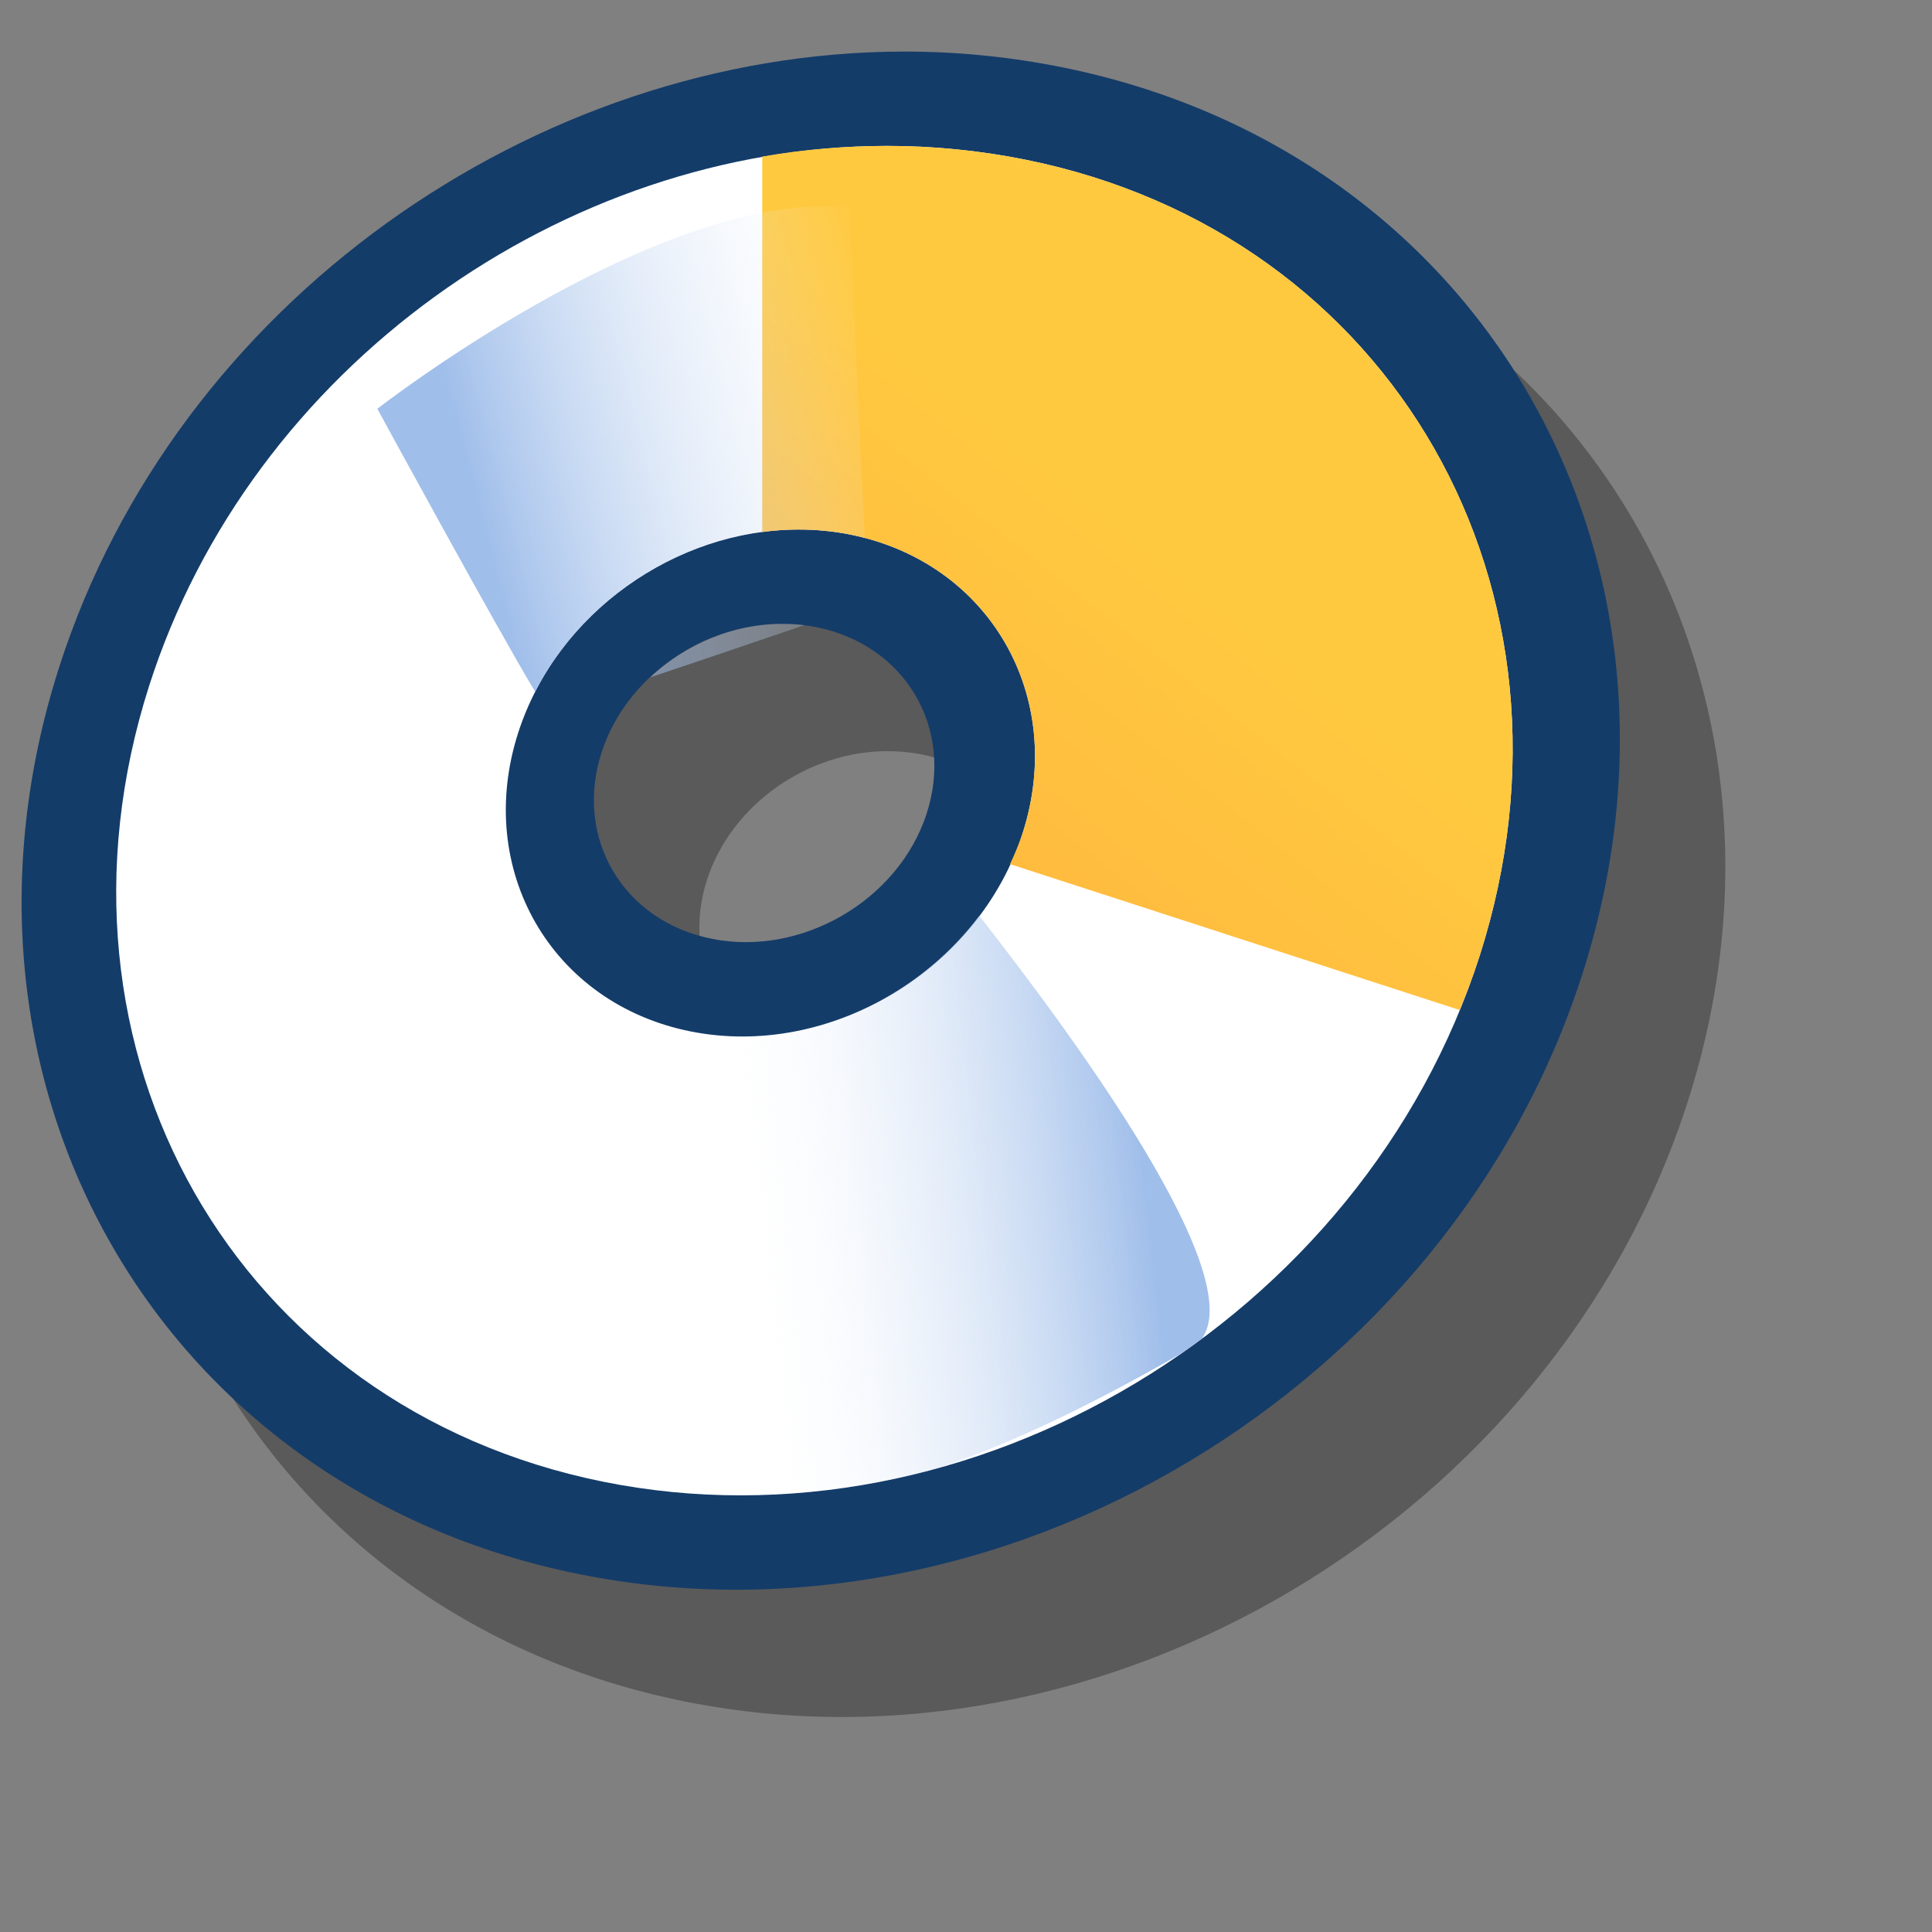 <?xml version="1.0" encoding="UTF-8" standalone="no"?>
<!-- Created with Sodipodi ("http://www.sodipodi.com/") -->
<svg
   xmlns:dc="http://purl.org/dc/elements/1.1/"
   xmlns:cc="http://creativecommons.org/ns#"
   xmlns:rdf="http://www.w3.org/1999/02/22-rdf-syntax-ns#"
   xmlns:svg="http://www.w3.org/2000/svg"
   xmlns="http://www.w3.org/2000/svg"
   xmlns:xlink="http://www.w3.org/1999/xlink"
   xmlns:sodipodi="http://sodipodi.sourceforge.net/DTD/sodipodi-0.dtd"
   xmlns:inkscape="http://www.inkscape.org/namespaces/inkscape"
   id="svg548"
   sodipodi:version="0.32"
   width="72pt"
   height="72pt"
   sodipodi:docbase="/home/zeus"
   sodipodi:docname="brasero-disc-30.svg"
   inkscape:version="0.46+devel"
   inkscape:output_extension="org.inkscape.output.svg.inkscape">
  <rect width="100%" height="100%" fill="#808080" stroke="none"/>
  <defs
     id="defs550">
    <linearGradient
       id="linearGradient558">
      <stop
         style="stop-color:#7fa8e3;stop-opacity:0.741;"
         offset="0"
         id="stop559" />
      <stop
         style="stop-color:#ffffff;stop-opacity:0;"
         offset="1"
         id="stop560" />
    </linearGradient>
    <linearGradient
       xlink:href="#linearGradient558"
       id="linearGradient563"
       x1="23.953"
       y1="24.209"
       x2="45.701"
       y2="18.417"
       gradientUnits="userSpaceOnUse"
       gradientTransform="scale(0.986,1.014)"
       spreadMethod="pad" />
    <linearGradient
       inkscape:collect="always"
       xlink:href="#linearGradient558"
       id="linearGradient4204"
       gradientUnits="userSpaceOnUse"
       gradientTransform="scale(0.767,1.305)"
       spreadMethod="pad"
       x1="73.014"
       y1="38.801"
       x2="46.298"
       y2="43.815" />
    <linearGradient
       inkscape:collect="always"
       id="linearGradient3269">
      <stop
         style="stop-color:#ff933d;stop-opacity:1"
         offset="0"
         id="stop3271" />
      <stop
         style="stop-color:#ffc93f;stop-opacity:1"
         offset="1"
         id="stop3273" />
    </linearGradient>
    <linearGradient
       y2="20.897"
       x2="49.501"
       y1="72.403"
       x1="8.846"
       gradientUnits="userSpaceOnUse"
       id="linearGradient3297"
       xlink:href="#linearGradient3269"
       inkscape:collect="always" />
    <linearGradient
       inkscape:collect="always"
       xlink:href="#linearGradient3269"
       id="linearGradient3552"
       gradientUnits="userSpaceOnUse"
       x1="8.846"
       y1="72.403"
       x2="49.501"
       y2="20.897" />
  </defs>
  <sodipodi:namedview
     id="base"
     showgrid="false"
     inkscape:zoom="5.5333333"
     inkscape:cx="44.584825"
     inkscape:cy="48.021644"
     inkscape:window-width="1023"
     inkscape:window-height="736"
     inkscape:window-x="0"
     inkscape:window-y="1"
     inkscape:current-layer="svg548" />
  <path
     id="path2421"
     d="M 50.147,8.888 C 31.79,8.911 13.973,21.4 8.178,39.482 C 1.557,60.146 13.134,80.34 34.022,84.544 C 54.91,88.748 77.244,75.396 83.866,54.732 C 90.488,34.067 78.91,13.873 58.022,9.669 C 55.411,9.144 52.77,8.884 50.147,8.888 z M 44.085,37.325 C 44.643,37.325 45.216,37.373 45.772,37.482 C 50.22,38.35 52.682,42.524 51.272,46.794 C 49.862,51.064 45.095,53.85 40.647,52.982 C 36.199,52.113 33.737,47.939 35.147,43.669 C 36.381,39.933 40.175,37.33 44.085,37.325 z"
     style="font-size:12px;fill:#000000;fill-opacity:0.294;fill-rule:evenodd;stroke-width:1pt" />
  <path
     style="font-size:12;fill:#143c69;fill-rule:evenodd;stroke-width:1pt;"
     d="M 44.906 2.562 C 26.549 2.586 8.732 15.075 2.938 33.156 C -3.684 53.82 7.893 74.015 28.781 78.219 C 49.669 82.422 72.003 69.07 78.625 48.406 C 85.247 27.742 73.669 7.547 52.781 3.344 C 50.17 2.818 47.529 2.559 44.906 2.562 z M 38.844 31 C 39.402 30.999 39.975 31.048 40.531 31.156 C 44.979 32.025 47.441 36.198 46.031 40.469 C 44.621 44.739 39.854 47.525 35.406 46.656 C 30.958 45.788 28.496 41.614 29.906 37.344 C 31.14 33.607 34.934 31.005 38.844 31 z "
     id="path613" />
  <path
     style="font-size:12;fill:#ffffff;fill-rule:evenodd;stroke-width:1pt;fill-opacity:1"
     d="M 44.062 7.25 C 28.017 7.271 12.471 18.231 7.406 34.094 C 1.618 52.223 11.711 69.937 29.969 73.625 C 48.227 77.313 67.743 65.598 73.531 47.469 C 79.319 29.34 69.227 11.625 50.969 7.938 C 48.687 7.477 46.355 7.247 44.062 7.25 z M 39.656 26.312 C 40.524 26.311 41.386 26.389 42.25 26.562 C 49.164 27.947 53.004 34.601 50.812 41.406 C 48.621 48.212 41.227 52.634 34.312 51.25 C 27.398 49.866 23.558 43.212 25.75 36.406 C 27.668 30.452 33.58 26.32 39.656 26.312 z "
     id="path612" />
  <path
     style="font-size:12px;fill:url(#linearGradient3552);fill-opacity:1;fill-rule:evenodd;stroke-width:1pt"
     d="M 44.062 7.25 C 41.983 7.253 39.916 7.424 37.875 7.781 L 37.875 26.438 C 38.469 26.358 39.055 26.313 39.656 26.312 C 40.524 26.311 41.386 26.389 42.25 26.562 C 49.164 27.947 53.004 34.601 50.812 41.406 C 50.642 41.935 50.418 42.44 50.188 42.938 L 72.531 50.188 C 72.896 49.297 73.236 48.394 73.531 47.469 C 79.319 29.34 69.227 11.625 50.969 7.938 C 48.687 7.477 46.355 7.247 44.062 7.25 z "
     id="path3317" />
  <path
     style="fill:url(#linearGradient563);fill-rule:evenodd;stroke:none;stroke-opacity:1;stroke-width:1pt;stroke-linejoin:miter;stroke-linecap:butt;fill-opacity:1"
     d="M 41.281 10.25 C 31.933 10.039 18.75 20.312 18.75 20.312 C 18.75 20.312 24.672 31.188 26.594 34.375 C 29.068 29.527 34.294 26.319 39.656 26.312 C 40.524 26.311 41.386 26.389 42.25 26.562 C 42.499 26.612 42.728 26.687 42.969 26.75 L 42.188 10.312 C 41.895 10.283 41.583 10.257 41.281 10.25 z M 38.844 31 C 36.424 31.003 34.064 32.01 32.312 33.656 C 35.514 32.587 37.78 31.805 39.969 31.062 C 39.593 31.016 39.216 31 38.844 31 z "
     id="path562" />
  <path
     style="fill:url(#linearGradient4204);fill-rule:evenodd;stroke:none;stroke-opacity:1;stroke-width:1pt;stroke-linejoin:miter;stroke-linecap:butt;fill-opacity:1"
     d="M 48.656 45.5 C 45.376 49.863 39.707 52.33 34.312 51.25 C 34 51.187 33.706 51.115 33.406 51.031 L 28.875 73.375 C 29.239 73.461 29.598 73.55 29.969 73.625 C 35.513 74.745 41.175 74.438 46.531 72.969 C 49.73 71.925 53.619 70.158 58.594 67.312 C 58.979 67.047 59.374 66.779 59.75 66.5 C 59.755 66.493 59.745 66.476 59.75 66.469 C 61.92 63.291 53.692 51.935 48.656 45.5 z "
     id="path557" />
</svg>
